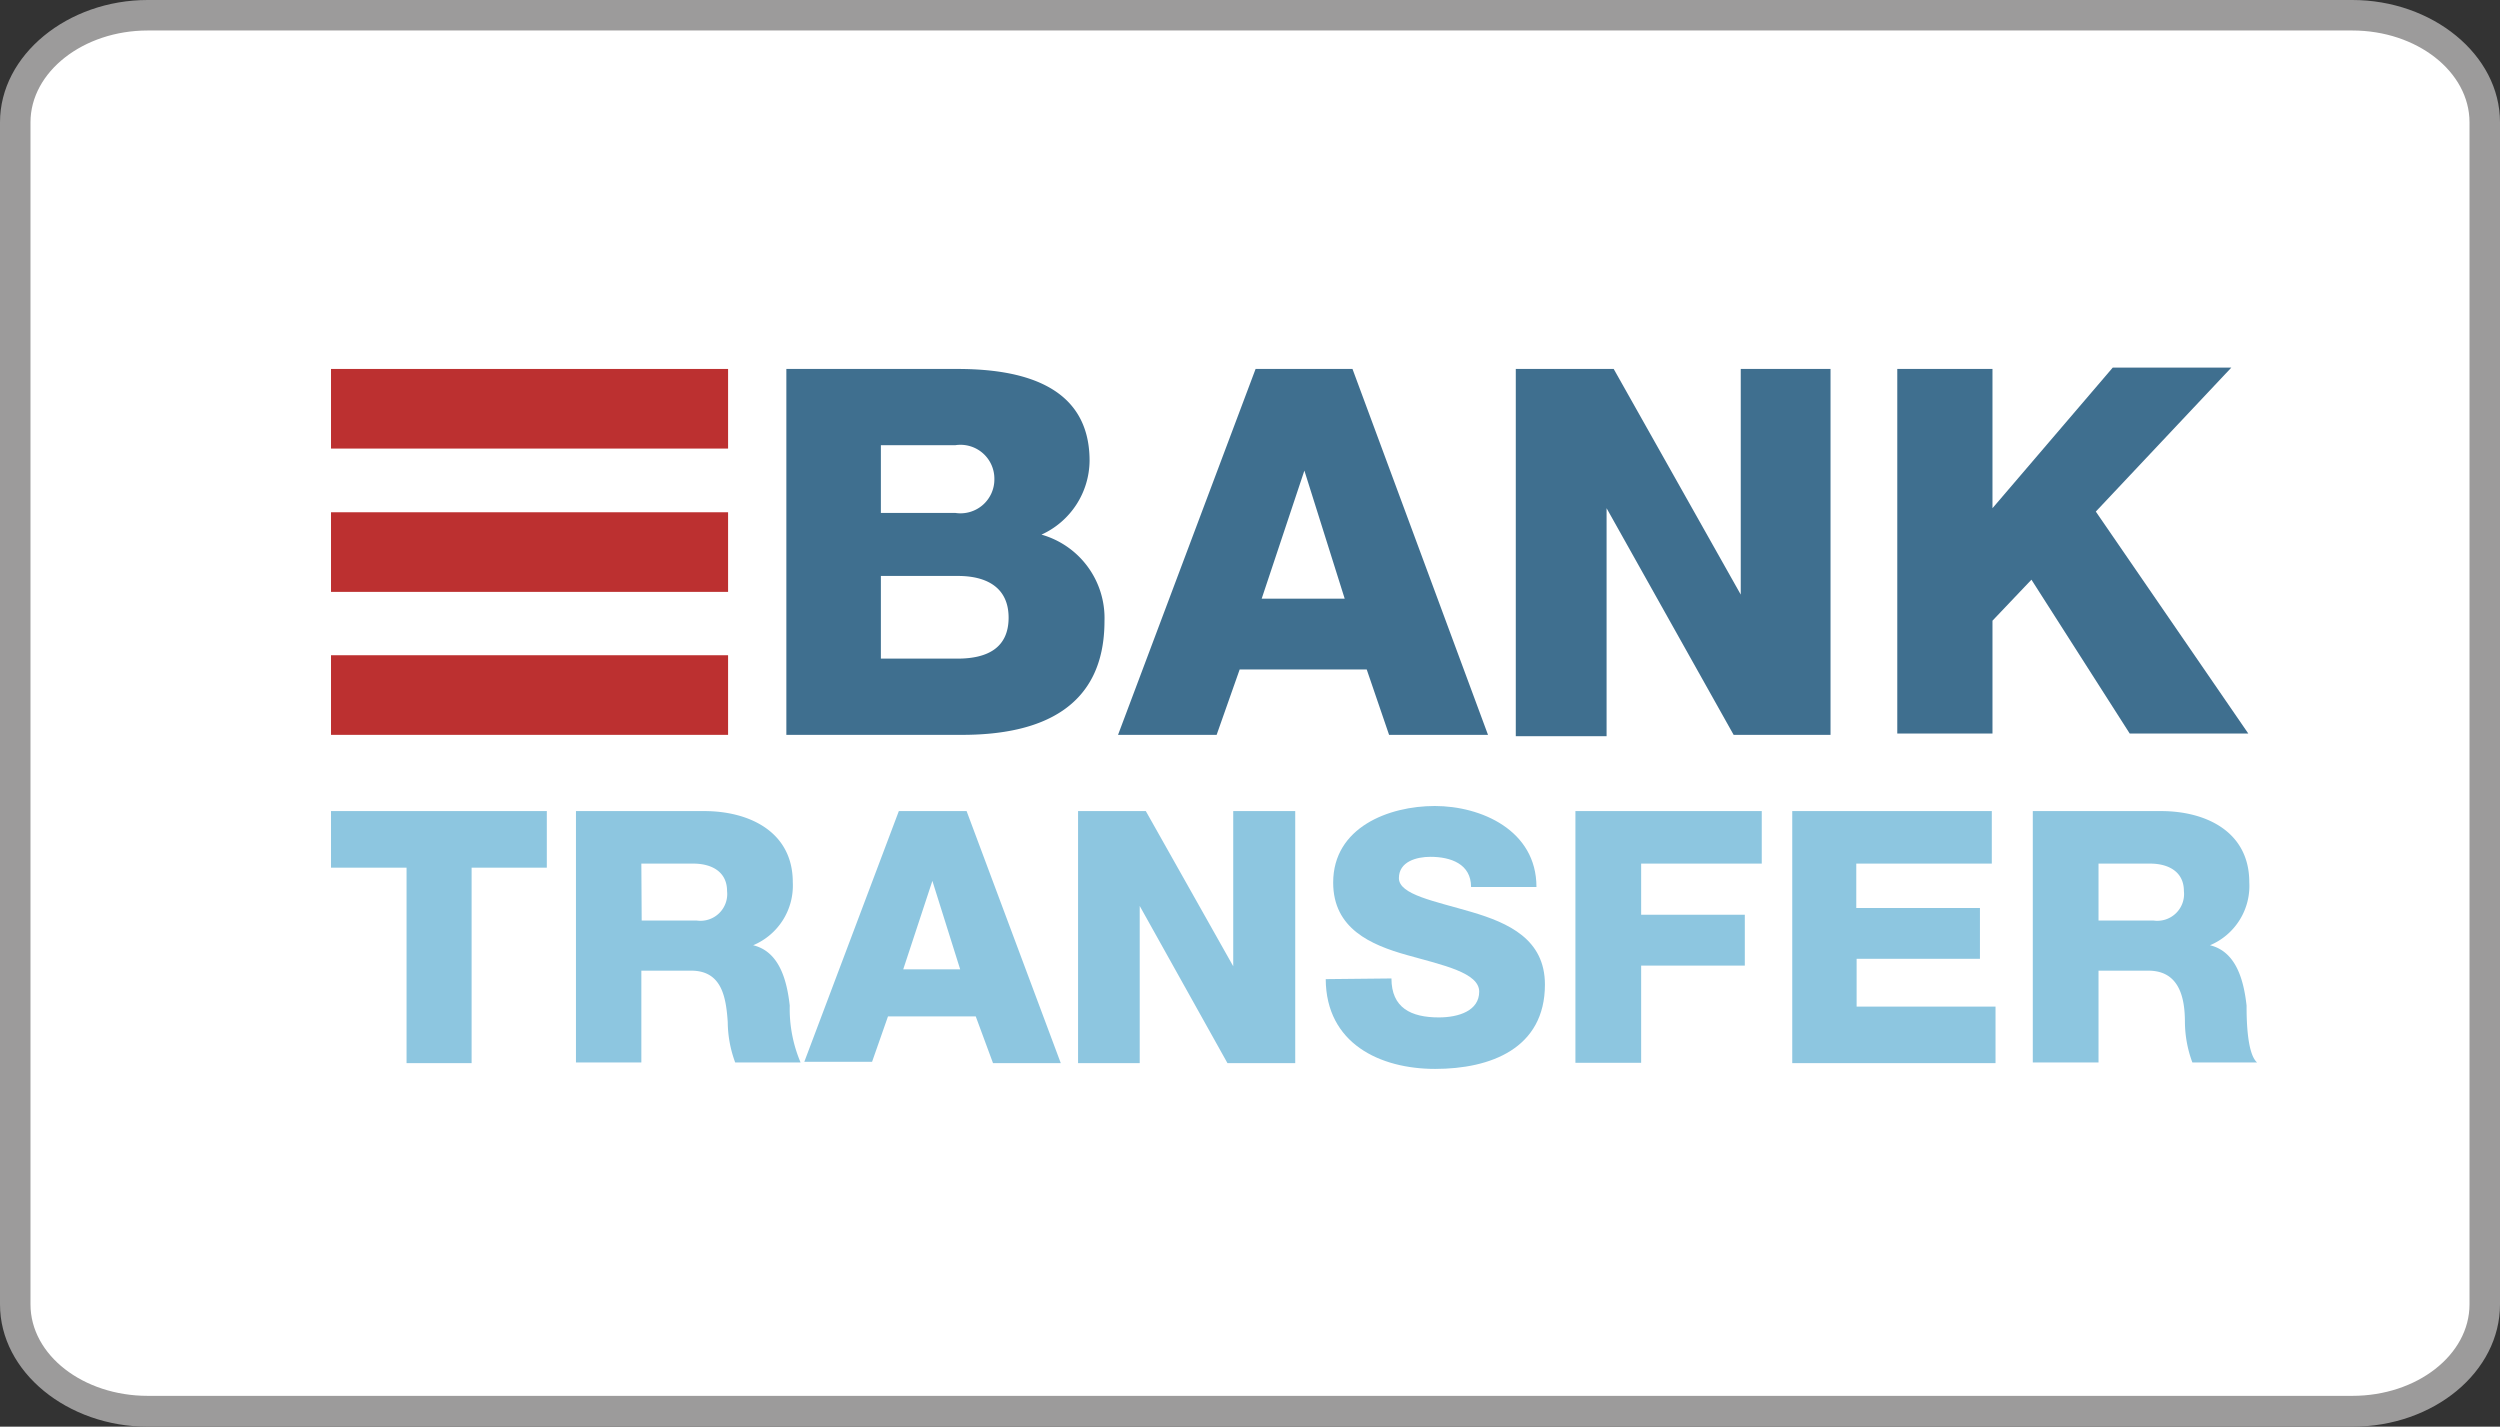 <svg xmlns="http://www.w3.org/2000/svg" viewBox="0 0 73.79 42.11"><rect x="0" y="0" width="73.79" height="42.11" fill="#333333" stroke="none"/><defs><style>.cls-1{fill:#fff;}.cls-2{fill:#9c9b9b;}.cls-3{fill:#3f6f8f;}.cls-4{fill:#8dc6e0;}.cls-5{fill:#bc3030;}</style></defs><g id="Ebene_2" data-name="Ebene 2"><g id="Ebene_1-2" data-name="Ebene 1"><path class="cls-1" d="M4.36,41.65C2.2,41.65.45,40.24.45,38.5V3.61C.45,1.87,2.2.45,4.36.45H69.43c2.15,0,3.91,1.42,3.91,3.16V38.5c0,1.74-1.76,3.15-3.91,3.15Z"/><path class="cls-2" d="M69.43.9c1.91,0,3.46,1.22,3.46,2.71V38.5c0,1.49-1.55,2.7-3.46,2.7H4.36C2.46,41.2.9,40,.9,38.5V3.61C.9,2.12,2.46.9,4.36.9H69.43m0-.9H4.36C2,0,0,1.62,0,3.61V38.5c0,2,2,3.61,4.36,3.61H69.43c2.41,0,4.36-1.62,4.36-3.61h0V3.61c0-2-2-3.61-4.36-3.61Z"/><path class="cls-3" d="M23.21,10.89h5.05c1.86,0,3.9.46,3.9,2.71a2.42,2.42,0,0,1-1.42,2.18,2.56,2.56,0,0,1,1.86,2.55c0,2.57-1.89,3.36-4.2,3.36H23.21ZM26,15.14H28.2a1,1,0,0,0,1.15-1,1,1,0,0,0-1.15-1H26Zm0,4.3h2.26c.89,0,1.51-.32,1.51-1.21S29.12,17,28.28,17H26Z"/><path class="cls-3" d="M37.06,10.89h2.86l4,10.8H41l-.66-1.93H36.59l-.68,1.93H33Zm.18,6.78h2.45L38.5,13.89h0Z"/><path class="cls-3" d="M44.74,10.89h2.89l3.75,6.66h0V10.89h2.65v10.8H51.17L47.42,15h0v6.73H44.74Z"/><path class="cls-3" d="M56,10.89h2.81V15l3.55-4.15h3.5l-4,4.25,4.5,6.55h-3.5l-2.9-4.54-1.15,1.21v3.33H56V10.89Z"/><path class="cls-4" d="M16.14,25.61H13.92v5.77H12V25.61H9.77V23.94h6.37Z"/><path class="cls-4" d="M17,23.94h3.79c1.31,0,2.61.6,2.61,2.1a1.91,1.91,0,0,1-1.17,1.86v0c.79.19,1,1.07,1.08,1.78a4.05,4.05,0,0,0,.32,1.68H21.7a3.5,3.5,0,0,1-.22-1.19c-.05-.75-.18-1.52-1.08-1.52H18.93v2.71H17Zm1.94,3.23h1.62a.79.79,0,0,0,.9-.87c0-.56-.44-.81-1-.81H18.93Z"/><path class="cls-4" d="M26.53,23.94h2l2.78,7.44h-2L28.8,30H26.21l-.47,1.34h-2Zm.13,4.67h1.68L27.52,26h0Z"/><path class="cls-4" d="M31.82,23.94h2l2.58,4.58h0V23.94h1.83v7.44h-2l-2.59-4.64h0v4.64H31.82Z"/><path class="cls-4" d="M41.07,28.88c0,.87.58,1.15,1.4,1.15.59,0,1.19-.2,1.19-.76s-1.06-.78-2.13-1.08-2.18-.78-2.18-2.14c0-1.63,1.64-2.26,3-2.26s3,.71,3,2.39H43.42c0-.68-.6-.89-1.2-.89-.41,0-.93.14-.93.63s1.07.68,2.15,1,2.16.8,2.16,2.14c0,1.89-1.61,2.49-3.24,2.49s-3.22-.75-3.23-2.65Z"/><path class="cls-4" d="M46.5,23.94H52v1.55H48.44V27H51.5v1.5H48.44v2.87H46.5Z"/><path class="cls-4" d="M52.87,23.94h5.92v1.55h-4V26.8h3.65v1.5H54.8v1.41h4.1v1.67h-6V23.94Z"/><path class="cls-4" d="M60,23.94h3.79c1.31,0,2.6.6,2.6,2.1a1.9,1.9,0,0,1-1.16,1.86v0c.79.19,1,1.07,1.08,1.78,0,.31,0,1.41.31,1.68H64.71a3.5,3.5,0,0,1-.22-1.19c0-.75-.18-1.52-1.08-1.52H61.94v2.71H60V23.94Zm1.94,3.23h1.62a.79.79,0,0,0,.9-.87c0-.56-.44-.81-1-.81H61.94Z"/><rect class="cls-5" x="9.77" y="10.89" width="11.72" height="2.35"/><rect class="cls-5" x="9.77" y="19.34" width="11.72" height="2.35"/><rect class="cls-5" x="9.77" y="15.12" width="11.72" height="2.35"/></g></g></svg>